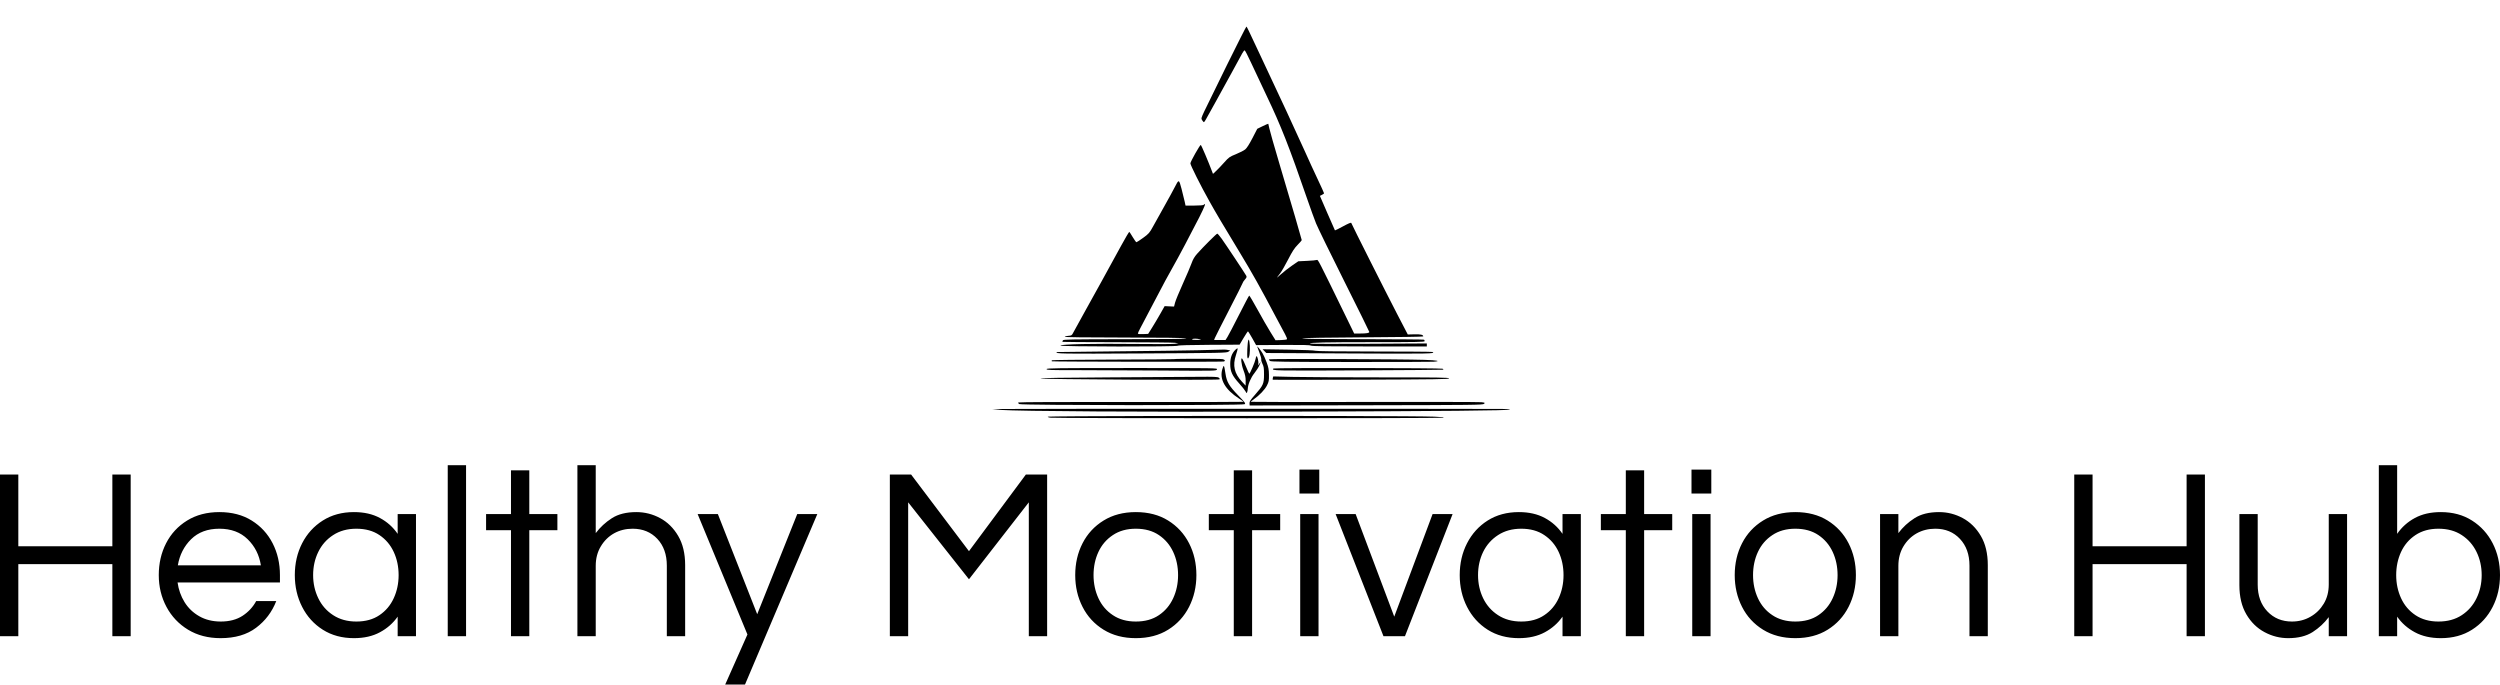 <svg xmlns="http://www.w3.org/2000/svg" width="470" height="128.696" viewBox="0 0 470 128.696" class="editor-view__logo-preview" data-v-719f541d="" data-v-33c5842a=""><svg id="mark" viewBox="0 0 740 588" width="100" height="79.459" x="185" y="0" data-v-719f541d="" style="fill: rgb(0, 0, 0);"><rect x="0" y="0" width="100%" height="100%" fill="none" data-v-719f541d=""></rect><g data-v-719f541d="">
	<path xmlns="http://www.w3.org/2000/svg" d="M 337.774 90.750 C 323.170 120.313, 309.104 149.064, 306.517 154.642 C 301.913 164.568, 301.849 164.840, 303.521 167.392 C 304.461 168.826, 305.516 169.996, 305.865 169.992 C 306.214 169.987, 307.435 168.300, 308.577 166.242 C 309.720 164.184, 316.278 152.375, 323.150 140 C 330.023 127.625, 340.415 108.725, 346.245 98 C 352.074 87.275, 357.892 76.591, 359.172 74.258 C 360.452 71.925, 361.967 70.013, 362.538 70.008 C 363.109 70.004, 367.139 77.763, 371.493 87.250 C 375.848 96.737, 385.641 117.550, 393.255 133.500 C 413.199 175.278, 424.344 203.649, 449.821 277.500 C 454.185 290.150, 459.612 305.125, 461.881 310.778 C 464.150 316.432, 481.755 352.515, 501.003 390.964 C 520.252 429.413, 536 461.298, 536 461.819 C 536 463.319, 532.149 463.972, 523.214 463.986 L 514.928 464 502.371 438.250 C 464.960 361.530, 464.646 360.918, 463.047 361.648 C 462.196 362.036, 456.030 362.612, 449.344 362.927 L 437.188 363.500 428.509 369.461 C 423.735 372.739, 416.830 378.138, 413.165 381.458 C 409.499 384.778, 407.001 386.821, 407.614 385.997 C 408.226 385.174, 410.323 382.382, 412.273 379.793 C 414.223 377.204, 419.121 368.654, 423.159 360.793 C 428.820 349.771, 431.816 345.166, 436.250 340.670 C 439.413 337.464, 442 334.497, 442 334.077 C 442 333.101, 427.897 284.869, 411.118 228.460 C 403.913 204.238, 397.495 181.738, 396.856 178.460 C 396.218 175.182, 395.580 172.354, 395.439 172.175 C 395.299 171.996, 391.790 173.505, 387.643 175.527 L 380.102 179.204 373.436 192.124 C 369.090 200.546, 365.587 206.019, 363.372 207.845 C 361.504 209.385, 355.694 212.375, 350.460 214.490 C 341.571 218.083, 340.502 218.834, 334.222 225.906 C 330.525 230.070, 325.475 235.378, 323 237.702 L 318.500 241.927 317.500 239.268 C 311.953 224.517, 302.286 201.771, 301.513 201.651 C 300.317 201.466, 287.156 224.801, 287.065 227.268 C 286.978 229.638, 301.507 258.597, 313.578 280.111 C 323.487 297.772, 330.508 309.622, 355.071 350.140 C 373.237 380.105, 383.552 398.509, 405.995 441 C 411.079 450.625, 416.817 461.345, 418.746 464.823 C 420.743 468.422, 421.876 471.517, 421.377 472.006 C 420.895 472.479, 417.125 472.976, 413 473.109 L 405.500 473.352 398.399 461.926 C 394.493 455.642, 386.427 441.601, 380.473 430.725 C 374.519 419.849, 369.308 411.074, 368.894 411.225 C 368.479 411.376, 362.098 423.445, 354.713 438.044 C 347.328 452.643, 340.090 466.481, 338.630 468.794 L 335.975 473 328.012 473 L 320.050 473 321.094 470.250 C 321.669 468.738, 330.658 451.015, 341.069 430.867 C 351.481 410.719, 360 393.793, 360 393.253 C 360 392.713, 361.315 390.765, 362.922 388.924 C 365.353 386.140, 365.661 385.235, 364.756 383.539 C 362.945 380.145, 335.586 338.976, 330.370 331.796 C 327.691 328.109, 325.043 325.072, 324.484 325.046 C 323.421 324.998, 304.995 343.401, 296.344 353.150 C 292.712 357.242, 290.581 360.910, 288.612 366.458 C 287.116 370.671, 281.671 383.456, 276.512 394.871 C 271.352 406.285, 266.502 418.071, 265.733 421.062 L 264.336 426.500 257.789 426.198 L 251.242 425.895 245.126 436.698 C 241.763 442.639, 236.606 451.325, 233.666 456 L 228.321 464.500 221.160 464.794 C 216.190 464.998, 214 464.730, 214 463.917 C 214 463.273, 215.749 459.541, 217.887 455.623 C 220.024 451.705, 227.509 437.475, 234.520 424 C 248.268 397.575, 258.380 378.749, 263.525 370 C 268.538 361.476, 289.776 321.420, 299.480 302.190 C 307.323 286.645, 309.242 281.358, 305.783 284.817 C 305.002 285.598, 300.474 286, 292.459 286 L 280.318 286 279.079 280.250 C 278.397 277.087, 276.456 269.215, 274.765 262.756 C 271.211 249.184, 270.972 249.126, 265.284 260.442 C 263.333 264.324, 256.929 276.050, 251.053 286.500 C 245.177 296.950, 238.003 309.819, 235.112 315.097 C 230.216 324.034, 229.273 325.117, 221.394 330.847 C 216.740 334.231, 212.518 337, 212.011 337 C 211.504 337, 209.213 333.842, 206.920 329.982 C 204.627 326.122, 202.459 322.784, 202.103 322.563 C 201.746 322.343, 196.623 331.014, 190.717 341.832 C 169.908 379.947, 156.229 404.779, 141.321 431.500 C 133.036 446.350, 125.303 460.388, 124.137 462.695 C 122.150 466.623, 121.718 466.909, 117.336 467.195 C 114.762 467.363, 112.509 467.950, 112.329 468.500 C 112.112 469.161, 139.900 469.526, 194.250 469.578 C 248.564 469.629, 278.028 470.016, 281 470.718 C 284.299 471.497, 262.103 471.810, 197.857 471.890 C 118.925 471.989, 110.154 472.157, 109.607 473.582 C 109.273 474.452, 109 475.352, 109 475.582 C 109 475.812, 143.087 476.039, 184.750 476.088 C 226.413 476.136, 262.750 476.489, 265.500 476.872 L 270.500 477.569 265.220 478.323 C 262.316 478.738, 237.566 478.818, 210.220 478.502 C 152.444 477.834, 106.889 478.819, 106.248 480.750 C 105.711 482.370, 267.995 482.605, 269.613 480.987 C 270.257 480.343, 286.068 479.888, 313.063 479.737 L 355.500 479.500 361 470.257 C 364.025 465.173, 366.795 461.010, 367.156 461.007 C 367.516 461.003, 370.216 465.303, 373.156 470.562 L 378.500 480.125 415.500 479.883 C 442.424 479.707, 453.095 479.962, 454.684 480.821 C 456.310 481.698, 477.225 482, 536.434 482 L 616 482 616 479.902 L 616 477.804 534.973 478.263 C 490.408 478.515, 453.747 478.400, 453.505 478.008 C 452.563 476.485, 473.959 476, 542.154 476 C 603.172 476, 613 475.800, 613 474.559 C 613 473.766, 612.589 472.864, 612.086 472.553 C 611.584 472.243, 572.546 471.934, 525.336 471.866 C 465.614 471.781, 440.565 471.436, 443 470.732 C 445.177 470.103, 477.595 469.557, 528.750 469.288 C 573.987 469.051, 611 468.494, 611 468.051 C 611 465.705, 607.628 464.889, 598.823 465.106 L 589.500 465.336 574.726 436.918 C 560.362 409.288, 511.761 312.802, 510.900 310.206 C 510.602 309.308, 507.110 310.735, 499.485 314.872 C 493.443 318.150, 488.363 320.695, 488.195 320.528 C 488.027 320.360, 483.244 309.486, 477.565 296.362 L 467.240 272.500 470.120 271.069 C 471.704 270.281, 473 269.274, 473 268.830 C 473 268.386, 468.897 259.355, 463.883 248.761 C 458.868 238.168, 451.225 221.517, 446.897 211.759 C 437.955 191.597, 406.535 123.886, 385.756 80 C 378.074 63.775, 370.399 47.462, 368.702 43.750 C 367.004 40.038, 365.325 37, 364.971 37 C 364.616 37, 352.378 61.188, 337.774 90.750 M 289.500 472 C 289.107 472.636, 291.545 472.957, 296.191 472.882 C 301.674 472.793, 302.751 472.573, 300.500 472 C 296.032 470.863, 290.203 470.863, 289.500 472 M 367.595 473.500 C 366.442 476.237, 365.565 495.459, 366.491 497.694 C 367.138 499.255, 367.421 499.092, 368.575 496.500 C 370.016 493.262, 370.331 481.969, 369.161 475.500 C 368.554 472.141, 368.303 471.820, 367.595 473.500 M 380.005 482.174 C 380.002 482.545, 381.388 486.314, 383.084 490.550 C 384.780 494.786, 385.946 499.097, 385.676 500.130 C 385.406 501.163, 386.156 503.918, 387.343 506.254 C 389.146 509.803, 389.500 512.223, 389.500 521 C 389.500 533.808, 388.400 536.280, 376.920 549.273 C 370.533 556.502, 369.129 558.681, 369.296 561.104 L 369.500 564.074 531.715 563.787 C 681.376 563.522, 694.058 563.371, 695.591 561.838 C 697.140 560.288, 696.889 560.133, 691.877 559.541 C 688.919 559.193, 615.512 559.041, 528.750 559.204 C 441.987 559.367, 371.010 559.275, 371.021 559 C 371.033 558.725, 372.859 557.214, 375.080 555.643 C 383.158 549.927, 390.601 542.143, 393.545 536.332 C 396.213 531.066, 396.487 529.627, 396.370 521.500 C 396.263 514.120, 395.683 510.994, 393.148 504.136 C 391.448 499.536, 388.925 493.911, 387.543 491.636 C 384.782 487.093, 380.013 481.107, 380.005 482.174 M 349.767 486.506 C 344.721 491.551, 342.500 497.664, 342.501 506.500 C 342.502 516.853, 345.172 522.628, 354.986 533.500 C 358.957 537.900, 362.904 542.847, 363.755 544.493 C 365.185 547.259, 365.362 547.335, 366.081 545.493 C 366.509 544.397, 366.891 542.272, 366.930 540.771 C 367.080 534.942, 371.225 525.193, 376.131 519.130 C 378.836 515.787, 381.945 510.903, 383.041 508.276 L 385.033 503.500 382.954 506 L 380.875 508.500 381.538 506.145 C 382.270 503.545, 380.187 494.767, 379.010 495.494 C 378.603 495.746, 377.999 497.650, 377.668 499.726 C 377.087 503.373, 370.016 519.879, 369 519.959 C 368.725 519.981, 366.768 515.749, 364.651 510.556 C 362.535 505.362, 360.186 500.300, 359.433 499.306 C 356.646 495.631, 357.747 506.887, 361 515.337 C 363.287 521.275, 363.991 524.717, 363.962 529.814 L 363.924 536.500 358.921 531.135 C 348.133 519.569, 345.614 508.547, 350.435 494.012 C 351.917 489.545, 352.975 485.426, 352.786 484.859 C 352.598 484.293, 351.239 485.034, 349.767 486.506 M 298.500 487.235 C 280.900 487.670, 229.375 488.370, 184 488.792 C 138.625 489.213, 101.388 489.657, 101.250 489.779 C 98.537 492.181, 105.792 492.300, 219.102 491.711 C 329.727 491.135, 337.371 490.985, 339.852 489.330 L 342.500 487.564 339.500 486.900 C 337.850 486.535, 335.150 486.283, 333.500 486.341 C 331.850 486.398, 316.100 486.800, 298.500 487.235 M 390.080 488.495 L 392.659 491.114 508.830 491.718 C 620.150 492.297, 629.963 492.119, 623.479 489.630 C 622.643 489.310, 586.154 489.031, 542.392 489.012 C 491.578 488.989, 462.153 488.617, 460.965 487.981 C 459.891 487.406, 443.992 486.752, 423.303 486.431 L 387.500 485.876 390.080 488.495 M 264 499.629 C 263.175 499.847, 224.850 500.132, 178.833 500.263 C 132.816 500.393, 94.829 500.837, 94.416 501.250 C 94.004 501.663, 93.955 502.288, 94.307 502.640 C 94.925 503.258, 329.703 503.581, 333.250 502.969 C 336.126 502.472, 335.232 500.296, 331.875 499.625 C 328.540 498.958, 266.524 498.961, 264 499.629 M 396.573 499.882 C 396.270 500.372, 396.761 501.387, 397.665 502.137 C 399.028 503.268, 418.018 503.516, 509.404 503.593 C 569.957 503.645, 622.087 503.490, 625.250 503.251 C 636.456 502.401, 630.756 501.209, 612.750 500.636 C 579.890 499.590, 397.148 498.952, 396.573 499.882 M 331.585 513.369 C 327.134 527.520, 335.270 541.954, 354.766 554.500 C 358.185 556.700, 360.986 558.725, 360.991 559 C 360.996 559.275, 290.707 559.390, 204.794 559.256 C 112.998 559.112, 48.217 559.383, 47.687 559.913 C 47.151 560.449, 47.743 561.360, 49.143 562.157 C 52.337 563.977, 359.362 564.173, 362.434 562.357 C 364.208 561.309, 363.457 560.272, 353.372 549.840 C 340.867 536.906, 337.648 531.411, 335.896 520 C 333.934 507.227, 333.653 506.794, 331.585 513.369 M 87 513.500 C 87 514.809, 92.113 514.993, 127.250 514.941 C 149.387 514.909, 202.468 515.141, 245.207 515.457 C 322.380 516.027, 322.921 516.017, 323.992 514.015 C 325.070 512, 325.061 512, 206.035 512 C 100.893 512, 87 512.175, 87 513.500 M 402.667 512.667 C 399.544 515.790, 401.196 515.827, 520.250 515.279 C 585.288 514.979, 638.712 514.545, 638.971 514.313 C 639.230 514.081, 638.780 513.473, 637.971 512.961 C 636.291 511.898, 403.726 511.608, 402.667 512.667 M 174.500 525 C 111.500 525.328, 78.500 525.844, 78.500 526.500 C 78.500 527.835, 326.091 529.134, 327.500 527.807 C 328.155 527.190, 327.823 526.365, 326.535 525.415 C 324.910 524.216, 319.890 524.011, 297.535 524.232 C 282.666 524.380, 227.300 524.725, 174.500 525 M 401.752 525.842 C 401.441 527.028, 401.483 528.141, 401.844 528.315 C 402.205 528.490, 457.512 528.441, 524.750 528.206 C 628.222 527.844, 647 527.565, 647 526.389 C 647 525.213, 632.369 525, 551.662 525 C 499.227 525, 444.173 524.704, 429.320 524.343 L 402.315 523.686 401.752 525.842 M 24.500 569 L 11.500 569.500 22 570.230 C 50.661 572.222, 218.532 573.225, 425 572.638 C 641.171 572.023, 730.149 571.185, 731.584 569.750 C 731.996 569.337, 727.196 568.968, 720.917 568.929 C 661.418 568.556, 34.366 568.621, 24.500 569 M 233 578.747 C 154.625 578.882, 89.825 579.294, 89 579.661 C 88.068 580.075, 89.205 580.617, 92 581.090 C 97.907 582.090, 633.294 582.116, 638.500 581.117 C 641.424 580.556, 638.062 580.162, 626 579.652 C 606.213 578.816, 428.985 578.407, 233 578.747" stroke="none" fill="inherit" fill-rule="evenodd"></path>
</g></svg><svg id="name" viewBox="0 0 470.81 41.308" width="470" height="41.237" x="0" y="87.459" data-v-719f541d="" style="fill: rgb(0, 0, 0);"><rect x="0" y="0" width="100%" height="100%" fill="none" data-v-719f541d=""></rect><g data-v-719f541d=""><path xmlns="http://www.w3.org/2000/svg" d="M3.45 32.20L0 32.20L0 1.75L3.45 1.75L3.45 15.27L21.16 15.27L21.16 1.75L24.61 1.75L24.61 32.20L21.16 32.20L21.16 18.63L3.45 18.63L3.45 32.20ZM41.54 32.57L41.54 32.57Q38.04 32.57 35.42 30.98Q32.80 29.39 31.35 26.68Q29.90 23.97 29.90 20.70L29.90 20.70Q29.90 17.39 31.28 14.70Q32.66 12.01 35.24 10.42Q37.81 8.83 41.31 8.83L41.31 8.83Q44.85 8.83 47.40 10.42Q49.96 12.01 51.34 14.70Q52.72 17.39 52.72 20.70L52.72 20.70L52.72 22.08L33.44 22.08Q33.72 24.10 34.75 25.78Q35.79 27.46 37.54 28.45Q39.28 29.44 41.58 29.44L41.58 29.44Q44.02 29.44 45.68 28.36Q47.33 27.28 48.25 25.58L48.25 25.58L52.03 25.58Q50.83 28.66 48.23 30.61Q45.63 32.57 41.54 32.57ZM33.49 18.86L33.49 18.86L49.13 18.86Q48.67 15.92 46.64 13.94Q44.62 11.96 41.31 11.96L41.31 11.96Q38.00 11.96 35.99 13.94Q33.99 15.92 33.49 18.86ZM66.65 32.57L66.65 32.57Q63.30 32.57 60.79 30.98Q58.28 29.39 56.90 26.68Q55.52 23.97 55.52 20.70L55.52 20.70Q55.52 17.39 56.90 14.70Q58.28 12.01 60.79 10.42Q63.30 8.83 66.65 8.83L66.65 8.83Q69.51 8.83 71.55 9.94Q73.60 11.04 74.89 12.93L74.89 12.93L74.89 9.20L78.34 9.20L78.34 32.20L74.89 32.20L74.89 28.52Q73.60 30.36 71.55 31.46Q69.51 32.57 66.65 32.57ZM67.11 29.44L67.11 29.44Q69.69 29.44 71.46 28.24Q73.23 27.05 74.15 25.05Q75.07 23.05 75.07 20.70L75.07 20.70Q75.07 18.31 74.15 16.33Q73.23 14.35 71.46 13.16Q69.69 11.96 67.11 11.96L67.11 11.96Q64.58 11.96 62.74 13.16Q60.90 14.35 59.94 16.33Q58.97 18.31 58.97 20.70L58.97 20.70Q58.97 23.05 59.94 25.05Q60.90 27.05 62.74 28.24Q64.58 29.44 67.11 29.44ZM87.77 32.20L84.32 32.20L84.32 0L87.77 0L87.77 32.20ZM99.68 32.20L96.23 32.20L96.23 12.24L91.54 12.24L91.54 9.20L96.23 9.20L96.23 0.97L99.68 0.97L99.68 9.20L104.97 9.20L104.97 12.24L99.68 12.24L99.68 32.20ZM112.19 32.20L108.74 32.20L108.74 0L112.19 0L112.19 12.79Q113.44 11.13 115.23 9.98Q117.02 8.83 119.83 8.83L119.83 8.83Q122.22 8.83 124.31 9.96Q126.41 11.09 127.72 13.32Q129.03 15.55 129.03 18.81L129.03 18.81L129.03 32.20L125.58 32.20L125.58 18.91Q125.58 15.78 123.79 13.87Q121.99 11.96 119.14 11.96L119.14 11.96Q117.21 11.96 115.64 12.83Q114.08 13.71 113.14 15.30Q112.19 16.88 112.19 18.95L112.19 18.95L112.19 32.20ZM140.30 41.31L136.57 41.31L140.76 31.88L131.38 9.20L135.19 9.20L142.60 28.06L150.14 9.20L153.92 9.20L140.30 41.31ZM171.03 32.20L167.58 32.20L167.58 1.75L171.58 1.75L182.48 16.19L193.20 1.75L197.20 1.75L197.20 32.20L193.75 32.20L193.75 6.99L182.48 21.48L171.03 6.99L171.03 32.20ZM213.90 32.57L213.90 32.57Q210.40 32.57 207.83 30.98Q205.25 29.39 203.87 26.68Q202.49 23.97 202.49 20.70L202.49 20.70Q202.49 17.39 203.87 14.70Q205.25 12.01 207.83 10.42Q210.40 8.83 213.90 8.83L213.90 8.83Q217.44 8.83 219.99 10.42Q222.55 12.01 223.93 14.70Q225.31 17.39 225.31 20.70L225.31 20.70Q225.31 23.97 223.93 26.68Q222.55 29.39 219.99 30.98Q217.44 32.57 213.90 32.57ZM213.90 29.44L213.90 29.44Q216.48 29.44 218.25 28.24Q220.02 27.05 220.94 25.05Q221.86 23.05 221.86 20.70L221.86 20.70Q221.86 18.31 220.94 16.33Q220.02 14.35 218.25 13.16Q216.48 11.96 213.90 11.96L213.90 11.96Q211.37 11.96 209.58 13.16Q207.78 14.35 206.86 16.33Q205.94 18.31 205.94 20.70L205.94 20.70Q205.94 23.05 206.86 25.05Q207.78 27.05 209.58 28.24Q211.37 29.44 213.90 29.44ZM235.80 32.20L232.35 32.20L232.35 12.24L227.65 12.24L227.65 9.20L232.35 9.20L232.35 0.97L235.80 0.97L235.80 9.20L241.09 9.20L241.09 12.24L235.80 12.24L235.80 32.20ZM248.45 5.34L244.72 5.34L244.72 0.83L248.45 0.83L248.45 5.34ZM248.31 32.20L244.86 32.20L244.86 9.20L248.31 9.20L248.31 32.20ZM264.59 32.20L260.54 32.20L251.53 9.20L255.30 9.20L262.57 28.52L269.79 9.20L273.56 9.20L264.59 32.20ZM286.03 32.57L286.03 32.57Q282.67 32.57 280.16 30.98Q277.66 29.39 276.28 26.68Q274.90 23.97 274.90 20.70L274.90 20.70Q274.90 17.39 276.28 14.70Q277.66 12.01 280.16 10.42Q282.67 8.83 286.03 8.83L286.03 8.83Q288.88 8.83 290.93 9.94Q292.97 11.04 294.26 12.93L294.26 12.93L294.26 9.20L297.71 9.20L297.71 32.20L294.26 32.20L294.26 28.52Q292.97 30.36 290.93 31.46Q288.88 32.57 286.03 32.57ZM286.49 29.44L286.49 29.44Q289.06 29.44 290.83 28.24Q292.61 27.05 293.53 25.05Q294.45 23.05 294.45 20.70L294.45 20.70Q294.45 18.31 293.53 16.33Q292.61 14.35 290.83 13.16Q289.06 11.96 286.49 11.96L286.49 11.96Q283.96 11.96 282.12 13.16Q280.28 14.35 279.31 16.33Q278.35 18.31 278.35 20.70L278.35 20.70Q278.35 23.05 279.31 25.05Q280.28 27.05 282.12 28.24Q283.96 29.44 286.49 29.44ZM309.63 32.20L306.18 32.20L306.18 12.24L301.48 12.24L301.48 9.20L306.18 9.20L306.18 0.97L309.63 0.97L309.63 9.20L314.92 9.20L314.92 12.24L309.63 12.24L309.63 32.20ZM322.28 5.34L318.55 5.34L318.55 0.83L322.28 0.83L322.28 5.34ZM322.14 32.20L318.69 32.20L318.69 9.20L322.14 9.20L322.14 32.20ZM338.10 32.57L338.10 32.57Q334.60 32.57 332.03 30.98Q329.45 29.39 328.07 26.68Q326.69 23.97 326.69 20.70L326.69 20.70Q326.69 17.39 328.07 14.70Q329.45 12.01 332.03 10.42Q334.60 8.83 338.10 8.83L338.10 8.83Q341.64 8.83 344.19 10.42Q346.75 12.01 348.13 14.70Q349.51 17.39 349.51 20.70L349.51 20.70Q349.51 23.97 348.13 26.68Q346.75 29.39 344.19 30.98Q341.64 32.57 338.10 32.57ZM338.10 29.44L338.10 29.44Q340.68 29.44 342.45 28.24Q344.22 27.05 345.14 25.05Q346.06 23.05 346.06 20.70L346.06 20.70Q346.06 18.31 345.14 16.33Q344.22 14.35 342.45 13.16Q340.68 11.96 338.10 11.96L338.10 11.96Q335.57 11.96 333.78 13.16Q331.98 14.35 331.06 16.33Q330.14 18.31 330.14 20.70L330.14 20.70Q330.14 23.05 331.06 25.05Q331.98 27.05 333.78 28.24Q335.57 29.44 338.10 29.44ZM357.51 32.20L354.06 32.20L354.06 9.20L357.51 9.20L357.51 12.79Q358.75 11.13 360.55 9.98Q362.34 8.83 365.15 8.83L365.15 8.83Q367.54 8.83 369.63 9.96Q371.73 11.09 373.04 13.32Q374.35 15.55 374.35 18.81L374.35 18.81L374.35 32.20L370.90 32.20L370.90 18.91Q370.90 15.78 369.10 13.87Q367.31 11.96 364.46 11.96L364.46 11.96Q362.53 11.96 360.96 12.83Q359.40 13.71 358.45 15.30Q357.51 16.88 357.51 18.95L357.51 18.95L357.51 32.20ZM394.08 32.20L390.63 32.20L390.63 1.75L394.08 1.75L394.08 15.27L411.79 15.27L411.79 1.75L415.24 1.75L415.24 32.20L411.79 32.20L411.79 18.63L394.08 18.63L394.08 32.20ZM430.93 32.57L430.93 32.57Q428.58 32.57 426.47 31.44Q424.35 30.31 423.04 28.08Q421.73 25.85 421.73 22.59L421.73 22.59L421.73 9.20L425.18 9.20L425.18 22.49Q425.18 25.62 427.00 27.53Q428.81 29.44 431.62 29.44L431.62 29.44Q433.55 29.44 435.11 28.54Q436.68 27.65 437.62 26.08Q438.56 24.52 438.56 22.45L438.56 22.45L438.56 9.20L442.01 9.20L442.01 32.20L438.56 32.20L438.56 28.61Q437.32 30.27 435.53 31.42Q433.73 32.57 430.93 32.57ZM459.68 32.57L459.68 32.57Q456.83 32.57 454.78 31.46Q452.73 30.36 451.44 28.52L451.44 28.52L451.44 32.20L447.99 32.20L447.99 0L451.44 0L451.44 12.93Q452.73 11.04 454.78 9.94Q456.83 8.83 459.68 8.83L459.68 8.83Q463.04 8.83 465.54 10.42Q468.05 12.01 469.43 14.70Q470.81 17.39 470.81 20.70L470.81 20.70Q470.81 23.97 469.43 26.68Q468.05 29.39 465.54 30.98Q463.04 32.57 459.68 32.57ZM459.22 29.44L459.22 29.44Q461.79 29.44 463.61 28.24Q465.43 27.05 466.39 25.05Q467.36 23.05 467.36 20.70L467.36 20.70Q467.36 18.31 466.39 16.33Q465.43 14.35 463.61 13.16Q461.79 11.96 459.22 11.96L459.22 11.96Q456.69 11.96 454.89 13.16Q453.10 14.35 452.18 16.33Q451.26 18.31 451.26 20.70L451.26 20.70Q451.26 23.05 452.18 25.05Q453.10 27.05 454.89 28.24Q456.69 29.44 459.22 29.44Z"></path></g></svg><!----></svg>